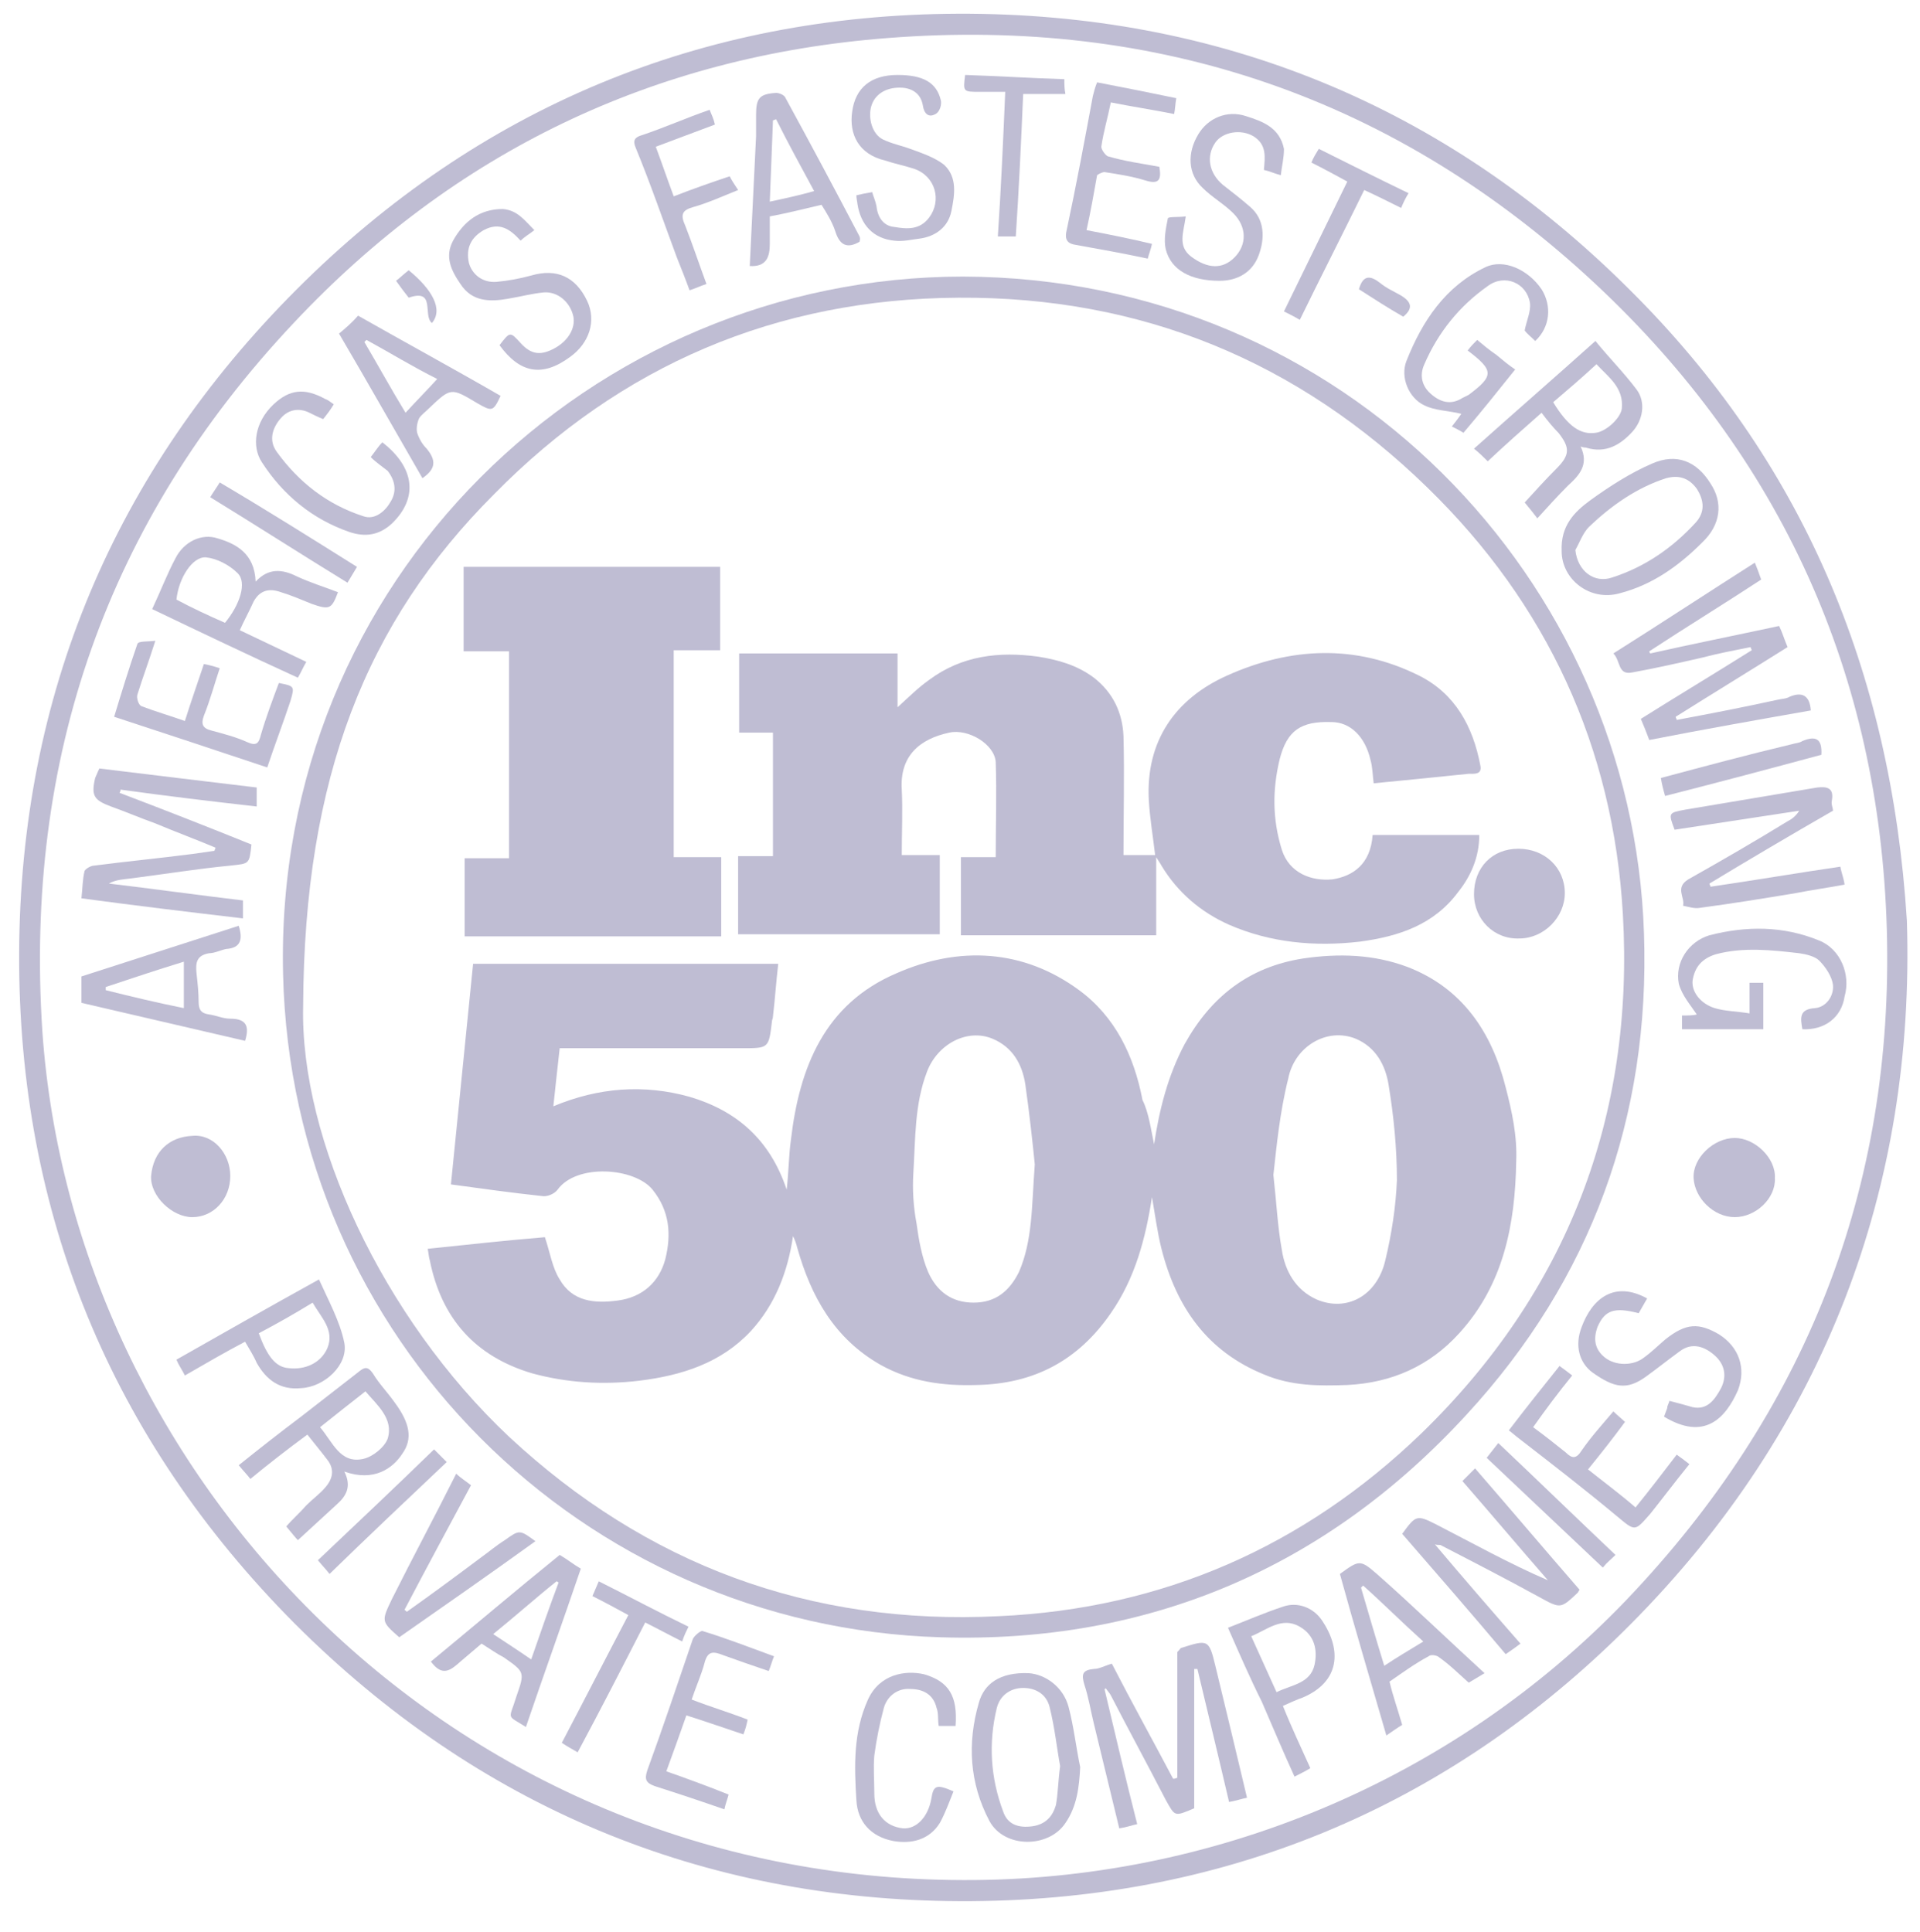 <svg width="159" height="160" viewBox="0 0 159 160" fill="none" xmlns="http://www.w3.org/2000/svg">
<path d="M157.913 76.241C158.612 98.274 151.18 118.296 135.005 134.558C119.792 149.859 100.995 157.553 79.486 157.465C58.066 157.378 39.53 149.596 24.404 134.471C9.191 119.17 1.497 100.46 1.585 78.952C1.672 57.618 9.454 39.083 24.579 23.957C39.617 8.919 58.066 1.225 79.311 1.137C100.907 1.05 119.705 8.744 135.005 24.045C149.169 38.121 156.601 55.432 157.913 76.241ZM79.749 155.717C100.208 155.804 120.23 147.586 134.656 132.547C149.519 116.984 156.863 98.449 156.251 76.941C155.639 55.87 147.508 37.859 132.033 23.433C115.596 8.132 95.924 1.4 73.541 3.148C54.131 4.635 37.607 12.591 24.317 26.755C8.842 43.192 2.022 62.864 3.508 85.422C6.044 121.968 36.995 155.629 79.749 155.717Z" fill="#BFBDD3"/>
<path d="M79.749 22.908C111.312 22.996 135.181 48.089 136.142 77.291C136.667 92.504 131.771 105.968 121.454 117.16C109.825 129.837 95.137 136.132 77.913 135.608C48.186 134.733 24.142 110.777 23.443 80.701C22.656 48.001 49.06 22.908 79.749 22.908ZM25.104 83.323C24.842 94.34 31.662 109.116 42.153 118.996C53.519 129.575 67.071 134.646 82.722 133.859C96.273 133.247 107.989 128.089 117.694 118.733C129.76 107.017 135.356 92.504 134.394 75.717C133.607 61.903 128.099 50.012 118.219 40.395C107.465 29.903 94.525 24.569 79.399 24.657C64.273 24.744 51.421 30.253 40.929 40.919C30.35 51.498 25.192 64.351 25.104 83.323Z" fill="#BFBDD3"/>
<path d="M17.848 70.208C16.187 69.508 14.526 68.896 12.864 68.197C11.64 67.76 10.416 67.235 9.192 66.798C7.793 66.273 7.531 65.924 7.881 64.437C7.968 64.262 8.056 64 8.23 63.65C12.515 64.175 16.886 64.7 21.258 65.224C21.258 65.836 21.258 66.273 21.258 66.798C17.411 66.361 13.739 65.924 9.979 65.399C9.979 65.487 9.979 65.574 9.892 65.661C13.564 67.06 17.148 68.459 20.821 69.945C20.646 71.607 20.646 71.519 19.072 71.694C16.362 71.956 13.651 72.394 10.941 72.743C10.329 72.831 9.629 72.831 9.017 73.18C12.69 73.618 16.449 74.142 20.121 74.579C20.121 75.191 20.121 75.629 20.121 76.066C15.662 75.541 11.291 75.016 6.744 74.404C6.832 73.618 6.832 72.831 7.006 72.131C7.094 71.956 7.531 71.694 7.793 71.694C10.504 71.344 13.214 71.082 15.925 70.732C16.537 70.645 17.148 70.558 17.761 70.47C17.761 70.383 17.848 70.295 17.848 70.208Z" fill="#BFBDD3"/>
<path d="M91.465 139.892C92.339 143.564 93.213 147.324 94.175 151.084C93.738 151.171 93.301 151.346 92.689 151.433C91.989 148.548 91.29 145.663 90.59 142.778C90.328 141.728 90.153 140.592 89.803 139.543C89.541 138.668 89.628 138.319 90.59 138.231C91.027 138.231 91.465 137.969 92.076 137.794C93.738 141.029 95.486 144.176 97.148 147.324C97.235 147.324 97.322 147.324 97.497 147.237C97.497 143.652 97.497 140.155 97.497 136.832C97.76 136.57 97.76 136.482 97.847 136.482C100.033 135.783 100.12 135.783 100.645 137.969C101.519 141.554 102.393 145.226 103.268 148.898C102.831 148.985 102.306 149.16 101.781 149.248C100.907 145.488 100.033 141.903 99.159 138.231C99.071 138.231 98.984 138.231 98.896 138.231C98.896 142.078 98.896 146.013 98.896 149.772C97.235 150.472 97.322 150.472 96.535 149.073C95.049 146.187 93.475 143.302 91.989 140.417C91.902 140.242 91.727 140.067 91.552 139.805C91.552 139.892 91.552 139.892 91.465 139.892Z" fill="#BFBDD3"/>
<path d="M145.323 46.602C145.498 47.039 145.673 47.476 145.848 48.001C142.788 50.011 139.64 51.935 136.58 53.946C136.58 54.033 136.668 54.121 136.668 54.121C140.165 53.334 143.662 52.634 147.334 51.847C147.596 52.372 147.771 52.984 148.034 53.596C144.974 55.52 141.826 57.443 138.766 59.367C138.766 59.454 138.853 59.541 138.853 59.629C141.651 59.104 144.362 58.58 147.159 57.968C147.509 57.88 147.946 57.88 148.209 57.705C149.258 57.268 149.87 57.618 149.957 58.842C145.498 59.629 141.039 60.416 136.58 61.29C136.318 60.591 136.143 60.154 135.881 59.541C138.941 57.618 142.001 55.782 145.061 53.858C145.061 53.771 144.974 53.684 144.974 53.596C143.662 53.858 142.263 54.121 140.952 54.47C139.028 54.908 137.105 55.345 135.181 55.694C133.957 55.957 134.219 54.733 133.607 54.121C137.629 51.585 141.476 49.05 145.323 46.602Z" fill="#BFBDD3"/>
<path d="M151.793 67.148C148.296 69.159 144.886 71.17 141.564 73.181C141.564 73.269 141.651 73.356 141.651 73.443C145.236 72.919 148.82 72.307 152.405 71.782C152.492 72.307 152.667 72.656 152.755 73.269C151.356 73.531 150.044 73.706 148.733 73.968C146.11 74.405 143.4 74.842 140.777 75.192C140.339 75.279 139.815 75.105 139.378 75.017C139.553 74.318 138.678 73.531 139.815 72.831C142.613 71.258 145.323 69.684 148.033 68.023C148.383 67.848 148.733 67.585 148.995 67.148C145.585 67.673 142.088 68.198 138.678 68.722C138.154 67.323 138.154 67.323 139.553 67.061C143.225 66.449 146.809 65.837 150.482 65.225C151.268 65.137 151.88 65.225 151.706 66.274C151.618 66.624 151.793 66.886 151.793 67.148Z" fill="#BFBDD3"/>
<path d="M118.831 127.914C121.192 130.712 123.465 133.335 125.913 136.133C125.564 136.395 125.214 136.657 124.689 137.007C121.892 133.685 119.006 130.362 116.121 127.04C117.258 125.466 117.345 125.466 118.919 126.253C121.979 127.827 124.952 129.488 128.187 130.887C125.826 128.177 123.465 125.379 121.105 122.668C121.454 122.319 121.804 121.969 122.154 121.619C125.039 124.942 127.924 128.351 130.81 131.674C130.722 131.761 130.722 131.849 130.635 131.936C129.236 133.248 129.236 133.248 127.487 132.286C124.777 130.799 122.066 129.401 119.356 128.002C119.269 127.914 119.094 128.002 118.831 127.914Z" fill="#BFBDD3"/>
<path d="M28.515 121.881C29.127 123.105 28.689 123.891 27.903 124.591C26.854 125.553 25.804 126.514 24.668 127.564C24.493 127.389 24.143 126.952 23.706 126.427C24.23 125.815 24.843 125.29 25.367 124.678C25.892 124.154 26.504 123.717 26.941 123.192C27.553 122.493 27.728 121.706 27.116 120.919C26.591 120.219 26.067 119.607 25.454 118.82C23.793 120.044 22.22 121.269 20.733 122.493C20.471 122.143 20.121 121.793 19.771 121.356C21.52 119.957 23.181 118.646 24.93 117.334C26.504 116.11 28.078 114.886 29.651 113.662C30.176 113.225 30.438 113.137 30.875 113.749C31.4 114.624 32.099 115.323 32.711 116.197C33.935 117.859 34.198 119.17 33.323 120.394C32.536 121.618 30.963 122.755 28.515 121.881ZM26.504 118.208C27.553 119.432 28.165 121.269 30.088 120.831C30.875 120.657 31.837 119.87 32.099 119.17C32.624 117.509 31.225 116.372 30.263 115.236C29.039 116.198 27.815 117.159 26.504 118.208Z" fill="#BFBDD3"/>
<path d="M127.662 34.188C126.176 35.499 124.689 36.81 123.203 38.209C122.853 37.86 122.504 37.51 122.066 37.16C125.389 34.188 128.711 31.302 132.121 28.242C133.258 29.641 134.482 30.865 135.531 32.264C136.318 33.313 136.055 34.8 135.181 35.761C134.219 36.81 132.995 37.597 131.334 37.073C131.247 37.073 131.159 37.073 130.897 36.985C131.596 38.472 130.81 39.346 129.848 40.22C128.974 41.095 128.187 41.969 127.312 42.931C127.05 42.581 126.7 42.144 126.263 41.619C127.137 40.657 128.012 39.696 128.886 38.821C130.023 37.685 130.023 37.073 129.061 35.849C128.624 35.412 128.187 34.887 127.662 34.188ZM128.624 33.313C129.848 35.324 130.897 36.024 132.121 35.849C132.995 35.761 134.219 34.625 134.307 33.838C134.482 32.089 133.17 31.215 132.208 30.166C130.984 31.302 129.848 32.264 128.624 33.313Z" fill="#BFBDD3"/>
<path d="M12.602 50.448C13.301 48.962 13.826 47.563 14.525 46.252C15.225 44.853 16.711 44.153 18.022 44.59C19.509 45.028 21.082 45.814 21.17 48.175C22.219 47.038 23.356 47.126 24.58 47.738C25.716 48.263 26.853 48.612 27.989 49.049C27.465 50.448 27.29 50.536 25.804 50.011C24.929 49.661 24.142 49.312 23.268 49.049C22.306 48.7 21.52 48.874 20.995 49.836C20.645 50.623 20.208 51.41 19.858 52.197C21.695 53.071 23.53 53.946 25.367 54.82C25.104 55.257 24.929 55.694 24.667 56.131C20.645 54.295 16.623 52.372 12.602 50.448ZM18.634 51.585C19.858 50.099 20.47 48.263 19.683 47.476C18.984 46.776 17.935 46.252 17.061 46.164C15.924 46.077 14.787 47.913 14.613 49.661C15.924 50.361 17.235 50.973 18.634 51.585Z" fill="#BFBDD3"/>
<path d="M89.454 146.361C89.367 148.022 89.192 149.596 88.23 150.995C86.831 153.093 83.159 153.093 81.935 150.82C80.274 147.673 80.099 144.35 81.061 141.028C81.498 139.454 82.809 138.492 85.17 138.58C86.569 138.667 88.055 139.716 88.493 141.378C88.93 143.039 89.105 144.7 89.454 146.361ZM87.793 146.274C87.531 144.875 87.356 143.126 86.919 141.378C86.656 140.328 85.782 139.804 84.733 139.804C83.684 139.804 82.809 140.416 82.547 141.465C81.848 144.35 82.022 147.235 83.072 150.033C83.421 151.082 84.296 151.432 85.52 151.257C86.656 151.082 87.181 150.383 87.443 149.509C87.618 148.547 87.618 147.585 87.793 146.274Z" fill="#BFBDD3"/>
<path d="M129.323 45.641C129.236 43.542 130.372 42.406 131.684 41.444C133.258 40.307 135.006 39.171 136.842 38.384C138.853 37.51 140.514 38.209 141.651 40.045C142.7 41.619 142.525 43.455 140.952 44.941C139.028 46.865 136.842 48.439 134.132 49.138C131.684 49.838 129.323 48.002 129.323 45.641ZM130.46 45.553C130.635 47.302 132.033 48.351 133.52 47.827C136.23 46.952 138.503 45.379 140.427 43.28C141.214 42.406 141.126 41.444 140.514 40.482C139.815 39.521 138.941 39.346 137.979 39.608C135.531 40.395 133.432 41.881 131.596 43.63C131.072 44.154 130.809 44.941 130.46 45.553Z" fill="#BFBDD3"/>
<path d="M121.541 29.029C121.803 28.679 122.066 28.417 122.328 28.154C122.853 28.591 123.377 29.029 123.902 29.378C124.426 29.816 124.951 30.253 125.476 30.602C124.077 32.351 122.678 34.1 121.191 35.848C120.929 35.673 120.579 35.499 120.23 35.324C120.579 34.886 120.842 34.537 121.017 34.275C119.967 34.012 118.831 34.012 117.956 33.575C116.645 32.963 115.946 31.214 116.47 29.903C117.782 26.581 119.705 23.695 123.027 22.122C124.514 21.422 126.525 22.296 127.661 23.958C128.536 25.357 128.361 27.105 127.137 28.242C126.787 27.892 126.437 27.63 126.262 27.367C126.437 26.493 126.787 25.794 126.7 25.094C126.437 23.433 124.601 22.646 123.202 23.695C120.842 25.357 119.093 27.542 117.956 30.165C117.519 31.127 117.782 32.001 118.481 32.613C119.268 33.313 120.142 33.575 121.104 32.963C121.279 32.876 121.454 32.788 121.629 32.701C123.727 31.127 123.727 30.69 121.541 29.029Z" fill="#BFBDD3"/>
<path d="M149.258 85.246C149.083 84.284 148.995 83.585 150.307 83.497C151.269 83.41 151.881 82.448 151.793 81.574C151.706 80.874 151.181 80.087 150.656 79.563C150.307 79.213 149.607 79.038 148.995 78.951C146.722 78.689 144.361 78.426 142.088 79.038C140.952 79.388 140.34 80.087 140.165 81.224C140.077 82.186 140.864 83.147 142.001 83.497C142.875 83.76 143.837 83.76 144.886 83.934C144.886 82.973 144.886 82.186 144.886 81.399C145.323 81.399 145.673 81.399 146.023 81.399C146.023 82.71 146.023 84.022 146.023 85.246C143.749 85.246 141.564 85.246 139.29 85.246C139.29 84.809 139.29 84.459 139.29 84.109C139.728 84.109 140.252 84.109 140.514 84.022C139.99 83.235 139.29 82.448 139.028 81.486C138.678 79.738 139.815 77.989 141.564 77.464C144.624 76.677 147.684 76.677 150.656 77.902C152.405 78.601 153.279 80.699 152.755 82.535C152.493 84.284 151.094 85.333 149.258 85.246Z" fill="#BFBDD3"/>
<path d="M20.296 86.208C15.75 85.159 11.291 84.109 6.744 83.06C6.744 82.273 6.744 81.574 6.744 80.874C11.116 79.476 15.4 78.077 19.771 76.678C20.121 77.814 19.946 78.514 18.722 78.601C18.285 78.689 17.761 78.951 17.323 78.951C16.274 79.126 16.187 79.738 16.274 80.612C16.362 81.399 16.449 82.186 16.449 82.973C16.449 83.585 16.624 83.935 17.323 84.022C17.935 84.109 18.46 84.372 19.072 84.372C20.471 84.372 20.646 85.071 20.296 86.208ZM15.225 83.497C15.225 82.273 15.225 81.049 15.225 79.65C12.952 80.35 10.853 81.049 8.755 81.749C8.755 81.836 8.755 81.924 8.755 82.011C10.853 82.536 13.039 83.06 15.225 83.497Z" fill="#BFBDD3"/>
<path d="M71.181 20.023C70.132 20.635 69.52 20.285 69.17 19.149C68.908 18.362 68.47 17.663 68.033 16.963C66.547 17.313 65.148 17.663 63.749 17.925C63.749 18.712 63.749 19.499 63.749 20.198C63.749 21.247 63.487 22.122 62.088 22.034C62.263 18.449 62.438 14.865 62.612 11.28C62.612 10.755 62.612 10.143 62.612 9.531C62.612 8.132 62.875 7.783 64.274 7.695C64.536 7.695 64.973 7.87 65.061 8.132C67.159 11.979 69.17 15.739 71.181 19.586C71.268 19.848 71.181 19.936 71.181 20.023ZM67.421 15.826C66.285 13.728 65.235 11.805 64.274 9.881C64.186 9.881 64.099 9.969 64.011 9.969C63.924 12.154 63.837 14.428 63.749 16.701C64.973 16.439 66.197 16.176 67.421 15.826Z" fill="#BFBDD3"/>
<path d="M138.24 116.024C138.939 116.198 139.551 116.373 140.163 116.548C141.387 116.811 141.999 115.936 142.524 114.974C143.048 113.925 142.786 112.964 141.999 112.264C141.212 111.565 140.163 111.127 139.114 111.914C138.152 112.614 137.278 113.313 136.316 114.013C134.742 115.149 133.693 114.974 131.857 113.663C130.808 112.876 130.371 111.477 130.983 109.903C131.857 107.543 133.693 106.056 136.404 107.543C136.141 107.98 135.966 108.33 135.704 108.767C133.693 108.242 132.906 108.504 132.294 109.903C131.945 110.865 132.032 111.739 132.906 112.439C133.781 113.138 135.267 113.138 136.141 112.439C136.753 112.002 137.278 111.477 137.89 110.953C139.639 109.554 140.688 109.554 142.349 110.515C144.01 111.565 144.622 113.313 143.923 115.149C142.874 117.51 141.125 119.346 137.803 117.335C137.89 117.073 137.977 116.898 138.065 116.636C138.065 116.373 138.24 116.198 138.24 116.024Z" fill="#BFBDD3"/>
<path d="M70.918 16.176C71.267 16.089 71.705 16.001 72.229 15.914C72.317 16.264 72.492 16.613 72.579 17.05C72.666 17.925 73.104 18.712 74.065 18.799C75.115 18.974 76.164 19.061 76.951 18.012C78 16.613 77.475 14.602 75.727 13.99C74.94 13.728 74.065 13.553 73.278 13.291C71.093 12.766 70.306 11.105 70.568 9.269C70.83 7.258 72.142 6.209 74.328 6.209C76.426 6.209 77.563 6.821 77.912 8.307C78 8.657 77.825 9.269 77.475 9.444C76.863 9.794 76.513 9.357 76.426 8.745C76.251 7.695 75.464 7.258 74.502 7.258C73.278 7.258 72.404 7.87 72.142 8.832C71.879 9.794 72.229 11.105 73.104 11.542C73.803 11.892 74.677 12.067 75.377 12.329C76.338 12.679 77.388 13.029 78.175 13.641C79.311 14.69 79.049 16.176 78.787 17.488C78.524 18.799 77.475 19.586 76.164 19.761C75.464 19.848 74.765 20.023 74.065 19.936C72.317 19.761 71.267 18.624 71.005 16.876C71.005 16.788 70.918 16.439 70.918 16.176Z" fill="#BFBDD3"/>
<path d="M39.88 136.131C39.268 136.656 38.744 137.093 38.132 137.618C37.345 138.317 36.645 138.929 35.684 137.618C39.181 134.732 42.678 131.76 46.35 128.787C46.962 129.137 47.487 129.574 48.099 129.924C46.613 134.295 45.039 138.667 43.552 143.038C41.891 141.989 42.154 142.514 42.766 140.503C43.465 138.492 43.465 138.492 41.716 137.268C41.192 137.006 40.58 136.569 39.88 136.131ZM43.99 137.443C44.776 135.17 45.476 133.159 46.263 131.06C46.175 131.06 46.175 130.973 46.088 130.973C44.339 132.372 42.678 133.858 40.842 135.344C41.891 136.044 42.853 136.656 43.99 137.443Z" fill="#BFBDD3"/>
<path d="M28.076 27.629C28.601 27.192 29.125 26.755 29.65 26.143C33.497 28.328 37.519 30.514 41.453 32.787C40.841 34.099 40.754 34.099 39.53 33.399C37.344 32.088 37.344 32.088 35.508 33.837C35.246 34.099 34.896 34.361 34.721 34.623C34.546 34.973 34.459 35.498 34.546 35.847C34.721 36.372 34.983 36.809 35.333 37.159C36.12 38.121 36.12 38.82 34.983 39.607C32.71 35.673 30.437 31.651 28.076 27.629ZM30.349 28.154C30.262 28.241 30.262 28.241 30.174 28.328C31.311 30.252 32.36 32.175 33.584 34.186C34.546 33.137 35.333 32.35 36.207 31.389C34.109 30.339 32.273 29.203 30.349 28.154Z" fill="#BFBDD3"/>
<path d="M116.119 142.865C115.682 143.127 115.333 143.389 114.808 143.739C113.496 139.193 112.185 134.821 110.961 130.362C112.535 129.225 112.622 129.138 114.021 130.362C116.994 132.985 119.879 135.783 122.939 138.581C122.502 138.843 122.065 139.105 121.628 139.368C120.841 138.668 120.054 137.881 119.18 137.269C119.005 137.094 118.48 137.007 118.305 137.182C117.169 137.794 116.207 138.493 115.07 139.28C115.333 140.417 115.77 141.641 116.119 142.865ZM117.868 135.958C116.119 134.384 114.546 132.81 112.884 131.324C112.797 131.411 112.797 131.411 112.71 131.499C113.322 133.597 113.934 135.695 114.633 137.969C115.682 137.269 116.731 136.657 117.868 135.958Z" fill="#BFBDD3"/>
<path d="M44.251 19.061C43.814 19.411 43.464 19.585 43.114 19.935C42.24 18.974 41.365 18.361 40.054 19.061C39.005 19.673 38.568 20.547 38.83 21.771C39.092 22.733 39.967 23.433 41.103 23.345C42.065 23.258 43.027 23.083 43.989 22.82C46.087 22.208 47.661 22.908 48.622 24.919C49.409 26.58 48.797 28.416 47.224 29.553C44.863 31.301 43.027 30.864 41.365 28.591C42.24 27.454 42.24 27.454 43.114 28.416C43.989 29.378 44.775 29.465 45.912 28.853C47.049 28.241 47.661 27.192 47.486 26.23C47.224 25.006 46.174 24.132 45.038 24.219C44.076 24.307 43.114 24.569 42.065 24.744C40.579 25.006 39.092 25.006 38.131 23.52C37.344 22.383 36.819 21.247 37.519 19.935C38.393 18.361 39.704 17.312 41.628 17.312C42.852 17.4 43.464 18.274 44.251 19.061Z" fill="#BFBDD3"/>
<path d="M106.066 14.514C105.454 14.34 105.104 14.165 104.667 14.077C104.754 13.028 104.929 11.979 103.792 11.28C102.743 10.668 101.257 10.93 100.645 11.804C99.858 12.941 100.12 14.34 101.257 15.301C102.044 15.913 102.831 16.525 103.53 17.137C104.754 18.187 104.754 19.76 104.23 21.159C103.705 22.558 102.481 23.258 100.995 23.258C98.634 23.258 96.973 22.383 96.536 20.635C96.361 19.848 96.535 18.974 96.71 18.099C96.71 17.924 97.585 18.012 98.197 17.924C98.022 19.236 97.497 20.372 98.634 21.247C100.033 22.296 101.257 22.296 102.219 21.334C103.268 20.285 103.268 18.799 102.131 17.662C101.344 16.875 100.383 16.351 99.596 15.564C98.372 14.427 98.284 12.678 99.246 11.105C100.033 9.793 101.607 9.094 103.18 9.618C104.579 10.056 105.978 10.58 106.328 12.329C106.328 13.116 106.153 13.728 106.066 14.514Z" fill="#BFBDD3"/>
<path d="M96.01 13.815C96.185 14.864 96.01 15.301 94.874 14.952C93.737 14.602 92.601 14.427 91.464 14.252C91.289 14.252 90.939 14.427 90.852 14.514C90.59 16.001 90.327 17.487 89.978 19.061C91.814 19.411 93.562 19.76 95.398 20.198C95.311 20.635 95.136 21.072 95.049 21.422C93.038 20.985 91.027 20.635 89.103 20.285C88.491 20.198 88.142 19.935 88.317 19.148C89.103 15.476 89.803 11.717 90.502 7.957C90.59 7.607 90.677 7.258 90.852 6.821C93.125 7.258 95.311 7.695 97.409 8.132C97.322 8.657 97.322 9.006 97.234 9.444C95.486 9.094 93.737 8.831 91.989 8.482C91.726 9.793 91.377 10.93 91.202 12.154C91.202 12.416 91.552 12.853 91.726 12.941C93.213 13.378 94.612 13.553 96.01 13.815Z" fill="#BFBDD3"/>
<path d="M22.131 63.564C17.934 62.165 13.737 60.766 9.453 59.367C10.065 57.356 10.677 55.346 11.377 53.335C11.464 53.072 12.251 53.16 12.863 53.072C12.338 54.733 11.814 56.132 11.377 57.531C11.289 57.794 11.464 58.406 11.726 58.493C12.863 58.93 14.087 59.28 15.311 59.717C15.836 58.056 16.36 56.569 16.885 54.996C17.322 55.083 17.672 55.171 18.196 55.346C17.759 56.657 17.409 57.968 16.885 59.28C16.622 59.979 16.797 60.329 17.497 60.504C18.459 60.766 19.508 61.029 20.47 61.466C21.256 61.815 21.431 61.553 21.606 60.854C22.043 59.367 22.568 57.968 23.093 56.569C24.404 56.832 24.404 56.832 24.054 58.056C23.442 59.892 22.743 61.728 22.131 63.564Z" fill="#BFBDD3"/>
<path d="M57.278 140.765C58.852 141.377 60.338 141.814 61.912 142.426C61.825 142.863 61.737 143.213 61.562 143.65C59.989 143.126 58.502 142.601 56.841 142.077C56.316 143.563 55.792 145.049 55.18 146.71C56.928 147.322 58.59 147.934 60.338 148.634C60.251 148.984 60.076 149.421 59.989 149.858C57.978 149.159 56.142 148.547 54.218 147.934C53.519 147.672 53.344 147.41 53.606 146.623C54.917 143.038 56.142 139.366 57.366 135.781C57.453 135.519 57.978 135.082 58.153 135.082C60.163 135.694 62.174 136.481 64.098 137.18C63.923 137.618 63.836 137.967 63.661 138.404C62.349 137.967 61.125 137.53 59.901 137.093C59.027 136.743 58.59 136.743 58.327 137.792C58.065 138.754 57.628 139.716 57.278 140.765Z" fill="#BFBDD3"/>
<path d="M124.951 118.47C126.35 116.634 127.749 114.885 129.148 113.137C129.498 113.399 129.76 113.574 130.197 113.924C129.06 115.323 128.011 116.721 126.962 118.208C127.924 118.907 128.798 119.607 129.672 120.306C130.197 120.831 130.547 120.831 130.984 120.131C131.771 118.995 132.645 118.033 133.607 116.896C133.957 117.246 134.306 117.508 134.569 117.771C133.607 119.082 132.645 120.306 131.509 121.705C132.82 122.754 134.132 123.716 135.443 124.853C136.58 123.454 137.716 121.967 138.853 120.481C139.203 120.743 139.465 120.918 139.902 121.268C138.765 122.667 137.716 124.066 136.667 125.377C135.356 126.863 135.443 126.864 133.869 125.552C131.246 123.366 128.536 121.268 125.825 119.17C125.476 118.907 125.301 118.732 124.951 118.47Z" fill="#BFBDD3"/>
<path d="M101.693 134.821C103.267 134.209 104.666 133.597 106.24 133.073C107.464 132.635 108.775 133.16 109.475 134.209C111.136 136.657 110.961 139.28 107.901 140.592C107.376 140.767 106.852 141.029 106.24 141.291C106.939 143.04 107.726 144.701 108.513 146.45C108.076 146.712 107.726 146.887 107.202 147.149C106.24 145.051 105.365 142.952 104.491 140.941C103.529 139.018 102.655 137.007 101.693 134.821ZM105.715 140.155C106.939 139.543 108.513 139.455 108.863 137.881C109.125 136.657 108.863 135.433 107.639 134.734C106.152 133.859 104.928 134.996 103.617 135.521C104.316 137.094 105.016 138.581 105.715 140.155Z" fill="#BFBDD3"/>
<path d="M79.136 142.951C78.611 142.951 78.174 142.951 77.737 142.951C77.65 142.427 77.737 141.902 77.562 141.465C77.3 140.328 76.426 139.891 75.376 139.891C74.327 139.804 73.453 140.503 73.191 141.465C72.841 142.776 72.579 144.088 72.404 145.399C72.316 146.448 72.404 147.498 72.404 148.547C72.404 150.208 73.278 151.257 74.764 151.432C75.901 151.519 76.863 150.47 77.125 148.984C77.3 147.847 77.562 147.76 78.961 148.372C78.611 149.246 78.262 150.208 77.825 150.995C76.95 152.394 75.464 152.743 73.978 152.481C72.141 152.131 71.005 150.907 70.917 149.071C70.743 146.274 70.655 143.476 71.879 140.765C72.841 138.667 74.939 138.317 76.513 138.667C78.611 139.279 79.311 140.503 79.136 142.951Z" fill="#BFBDD3"/>
<path d="M20.294 111.127C18.633 112.002 16.972 112.963 15.311 113.925C15.049 113.4 14.786 113.051 14.611 112.614C18.458 110.428 22.305 108.242 26.415 105.969C27.201 107.717 28.163 109.466 28.513 111.215C28.863 113.051 26.852 114.887 24.928 114.974C23.18 115.149 22.043 114.275 21.256 112.876C20.994 112.264 20.644 111.739 20.294 111.127ZM21.431 110.428C22.131 112.351 22.83 113.226 23.879 113.313C25.278 113.488 26.59 112.876 27.114 111.652C27.726 110.165 26.59 109.116 25.89 107.892C24.316 108.854 22.917 109.641 21.431 110.428Z" fill="#BFBDD3"/>
<path d="M30.7 37.859C31.049 37.422 31.312 36.985 31.661 36.635C34.372 38.734 34.634 41.269 32.448 43.368C31.399 44.329 30.262 44.504 28.951 44.067C25.891 43.018 23.443 41.007 21.694 38.297C20.82 36.985 21.082 34.974 22.656 33.488C23.967 32.264 25.191 32.089 26.94 33.051C27.202 33.138 27.377 33.313 27.64 33.488C27.377 33.925 27.115 34.275 26.765 34.712C26.328 34.537 25.978 34.362 25.628 34.187C24.754 33.75 23.88 33.925 23.268 34.624C22.568 35.411 22.219 36.461 22.918 37.422C24.754 39.958 27.115 41.794 30.087 42.756C31.049 43.105 31.924 42.319 32.361 41.532C32.885 40.657 32.711 39.783 32.099 38.996C31.661 38.646 31.137 38.297 30.7 37.859Z" fill="#BFBDD3"/>
<path d="M33.06 135.607C31.573 134.295 31.573 134.295 32.448 132.459C34.196 128.962 36.032 125.552 37.781 122.055C38.131 122.404 38.568 122.667 39.005 123.016C37.169 126.426 35.333 129.836 33.497 133.333C33.584 133.421 33.672 133.421 33.672 133.508C35.77 132.022 37.781 130.536 39.88 128.962C40.492 128.525 41.103 128 41.803 127.563C43.027 126.689 43.027 126.689 44.339 127.65C40.579 130.361 36.819 132.984 33.06 135.607Z" fill="#BFBDD3"/>
<path d="M19.07 97.4C19.07 99.323 17.671 100.81 15.923 100.81C14.261 100.81 12.425 99.061 12.513 97.4C12.688 95.389 13.999 94.165 15.923 94.077C17.671 93.903 19.07 95.564 19.07 97.4Z" fill="#BFBDD3"/>
<path d="M58.503 23.52C57.979 23.695 57.629 23.87 57.104 24.045C56.755 23.083 56.405 22.209 56.055 21.334C54.919 18.274 53.869 15.214 52.645 12.241C52.383 11.629 52.558 11.367 53.17 11.192C55.006 10.58 56.755 9.793 58.766 9.094C58.941 9.531 59.115 9.881 59.203 10.318C57.542 10.93 55.968 11.542 54.307 12.154C54.831 13.553 55.268 14.864 55.793 16.263C57.367 15.651 58.853 15.127 60.427 14.602C60.602 14.952 60.776 15.214 61.126 15.739C59.815 16.263 58.678 16.788 57.454 17.137C56.492 17.4 56.318 17.75 56.755 18.711C57.367 20.285 57.891 21.859 58.503 23.52Z" fill="#BFBDD3"/>
<path d="M143.661 100.809C141.912 100.809 140.339 99.236 140.251 97.574C140.164 95.913 141.912 94.252 143.661 94.252C145.322 94.252 147.071 95.913 146.983 97.574C147.071 99.236 145.41 100.809 143.661 100.809Z" fill="#BFBDD3"/>
<path d="M83.246 7.608C82.459 7.608 81.847 7.608 81.147 7.608C79.748 7.608 79.748 7.608 79.923 6.209C82.634 6.296 85.344 6.471 88.142 6.559C88.142 6.996 88.142 7.346 88.229 7.783C87.093 7.783 86.043 7.783 84.732 7.783C84.557 11.805 84.382 15.652 84.12 19.586C83.595 19.586 83.071 19.586 82.634 19.586C82.896 15.652 83.071 11.717 83.246 7.608Z" fill="#BFBDD3"/>
<path d="M52.034 133.77C51.072 133.246 50.11 132.721 49.061 132.197C49.236 131.76 49.411 131.41 49.586 130.973C52.034 132.197 54.482 133.508 57.017 134.732C56.842 135.082 56.667 135.432 56.493 135.956C55.443 135.432 54.482 134.907 53.432 134.382C51.596 137.967 49.76 141.552 47.837 145.137C47.4 144.874 47.05 144.699 46.525 144.35C48.361 140.852 50.197 137.268 52.034 133.77Z" fill="#BFBDD3"/>
<path d="M107.64 26.492C107.202 26.23 106.853 26.055 106.328 25.793C108.077 22.208 109.825 18.623 111.574 15.039C110.612 14.514 109.651 13.989 108.601 13.465C108.776 13.028 108.951 12.765 109.213 12.328C111.661 13.552 114.11 14.776 116.645 16C116.383 16.437 116.208 16.787 116.033 17.224C114.984 16.7 114.11 16.263 112.973 15.738C111.224 19.323 109.388 22.907 107.64 26.492Z" fill="#BFBDD3"/>
<path d="M137.891 65.924C137.716 65.312 137.628 64.963 137.541 64.438C141.126 63.476 144.71 62.514 148.383 61.64C148.645 61.553 148.995 61.553 149.257 61.378C150.306 60.941 150.918 61.116 150.831 62.514C146.634 63.651 142.35 64.788 137.891 65.924Z" fill="#BFBDD3"/>
<path d="M35.946 120.045C36.295 120.395 36.645 120.744 36.995 121.094C33.76 124.154 30.525 127.214 27.29 130.362C27.028 130.012 26.678 129.662 26.328 129.225C29.563 126.165 32.798 123.105 35.946 120.045Z" fill="#BFBDD3"/>
<path d="M29.563 46.952C29.301 47.389 29.039 47.826 28.776 48.263C24.929 45.903 21.257 43.542 17.41 41.181C17.672 40.744 17.935 40.394 18.197 39.957C22.044 42.23 25.804 44.591 29.563 46.952Z" fill="#BFBDD3"/>
<path d="M133.782 128.787C133.432 129.137 133.082 129.399 132.733 129.836C129.498 126.776 126.263 123.716 123.115 120.744C123.465 120.306 123.727 119.957 124.077 119.52C127.312 122.58 130.459 125.64 133.782 128.787Z" fill="#BFBDD3"/>
<path d="M116.207 26.23C114.983 25.531 113.759 24.744 112.535 23.957C112.885 22.733 113.497 22.82 114.284 23.432C114.808 23.869 115.42 24.132 116.032 24.481C116.732 24.919 117.169 25.443 116.207 26.23Z" fill="#BFBDD3"/>
<path d="M33.846 24.656C33.496 24.219 33.234 23.869 32.797 23.257C33.147 22.995 33.496 22.645 33.846 22.383C35.77 23.957 36.731 25.618 35.77 26.754C34.983 26.142 36.119 23.869 33.846 24.656Z" fill="#BFBDD3"/>
<path d="M95.573 94.776C96.01 91.891 96.71 89.093 98.108 86.47C100.294 82.536 103.442 80.088 107.901 79.388C110.873 78.951 113.759 79.038 116.557 80.088C121.103 81.836 123.551 85.508 124.688 90.055C125.212 92.066 125.649 94.077 125.562 96.175C125.475 101.421 124.513 106.405 120.841 110.426C118.393 113.137 115.245 114.536 111.573 114.711C109.212 114.798 106.939 114.798 104.666 113.836C99.945 111.913 97.409 108.241 96.185 103.432C95.835 102.033 95.66 100.634 95.398 99.148C94.874 102.558 93.999 105.88 91.988 108.765C89.278 112.7 85.606 114.623 80.884 114.711C78.087 114.798 75.464 114.448 72.928 113.049C69.081 110.864 67.158 107.366 66.021 103.344C65.934 102.995 65.846 102.732 65.671 102.383C65.234 105.355 64.185 108.066 62.174 110.252C59.726 112.875 56.491 113.924 52.906 114.361C49.934 114.711 46.961 114.536 44.076 113.749C39.354 112.35 36.556 109.202 35.595 104.394C35.507 104.131 35.507 103.869 35.42 103.432C38.742 103.082 41.977 102.732 45.125 102.47C45.562 103.782 45.737 105.006 46.349 105.967C47.398 107.803 49.234 107.978 51.158 107.716C53.169 107.454 54.568 106.23 55.092 104.306C55.617 102.208 55.442 100.284 54.043 98.536C52.556 96.7 47.748 96.35 46.174 98.536C45.912 98.885 45.3 99.148 44.862 99.06C42.414 98.798 39.879 98.448 37.343 98.099C37.955 92.066 38.568 85.946 39.179 79.825C47.486 79.825 55.879 79.825 64.447 79.825C64.272 81.312 64.185 82.711 64.01 84.197C64.01 84.372 63.923 84.459 63.923 84.634C63.66 86.82 63.66 86.82 61.475 86.82C56.491 86.82 51.507 86.82 46.349 86.82C46.174 88.394 45.999 89.967 45.824 91.629C49.584 90.055 53.343 89.793 57.103 90.842C60.95 91.978 63.748 94.339 65.147 98.536C65.322 96.962 65.322 95.65 65.496 94.426C66.196 88.394 68.294 83.148 74.24 80.612C79.398 78.339 84.731 78.601 89.365 82.011C92.338 84.197 93.912 87.432 94.611 91.104C95.136 92.153 95.311 93.552 95.573 94.776ZM105.453 97.312C105.715 99.672 105.802 101.596 106.152 103.519C106.414 105.268 107.289 106.842 109.037 107.629C111.485 108.678 114.021 107.366 114.72 104.394C115.245 102.208 115.595 99.935 115.682 97.749C115.682 95.126 115.42 92.415 114.983 89.793C114.72 88.219 113.934 86.732 112.272 86.033C109.912 85.071 107.201 86.645 106.677 89.355C105.977 92.153 105.715 94.951 105.453 97.312ZM85.693 96.437C85.518 94.689 85.256 92.241 84.906 89.793C84.644 88.131 83.857 86.732 82.196 86.033C80.097 85.159 77.649 86.47 76.775 88.743C75.726 91.454 75.813 94.339 75.638 97.137C75.551 98.536 75.638 99.935 75.901 101.334C76.076 102.645 76.338 104.131 76.862 105.355C77.562 106.929 78.786 107.891 80.622 107.891C82.458 107.891 83.595 106.929 84.382 105.355C85.518 102.732 85.431 99.935 85.693 96.437Z" fill="#BFBDD3"/>
<path d="M113.671 69.16C116.644 69.16 119.529 69.16 122.502 69.16C122.502 70.996 121.803 72.57 120.753 73.882C118.742 76.592 115.857 77.554 112.622 77.991C108.863 78.428 105.191 78.078 101.781 76.592C99.42 75.543 97.497 73.882 96.185 71.696C96.098 71.521 96.01 71.433 95.748 70.996C95.748 73.357 95.748 75.368 95.748 77.466C90.327 77.466 84.994 77.466 79.573 77.466C79.573 75.368 79.573 73.182 79.573 70.996C80.535 70.996 81.409 70.996 82.458 70.996C82.458 68.286 82.546 65.75 82.458 63.127C82.371 61.641 80.185 60.33 78.611 60.679C76.163 61.204 74.502 62.603 74.677 65.401C74.764 67.149 74.677 68.985 74.677 70.821C75.726 70.821 76.775 70.821 77.825 70.821C77.825 73.095 77.825 75.193 77.825 77.379C72.229 77.379 66.721 77.379 61.125 77.379C61.125 75.28 61.125 73.095 61.125 70.909C62.087 70.909 62.961 70.909 64.01 70.909C64.01 67.412 64.01 64.089 64.01 60.679C63.136 60.679 62.174 60.679 61.212 60.679C61.212 58.406 61.212 56.308 61.212 54.122C65.497 54.122 69.868 54.122 74.327 54.122C74.327 55.521 74.327 56.92 74.327 58.581C75.289 57.707 76.076 56.92 76.95 56.308C79.66 54.297 82.721 53.947 85.956 54.384C87.617 54.647 89.191 55.084 90.59 56.133C92.163 57.357 92.95 59.018 93.038 60.942C93.125 64.177 93.038 67.499 93.038 70.821C93.999 70.821 94.874 70.821 95.66 70.821C95.486 69.335 95.223 67.761 95.136 66.275C94.874 61.379 97.322 57.882 101.606 55.958C106.852 53.597 112.273 53.335 117.518 55.958C120.491 57.444 121.977 60.155 122.589 63.39C122.764 64.177 122.065 64.089 121.628 64.089C119.092 64.352 116.469 64.614 113.759 64.876C113.671 64.264 113.671 63.565 113.497 62.953C113.059 61.029 111.835 59.805 110.262 59.805C107.726 59.718 106.589 60.505 105.977 62.865C105.365 65.401 105.365 67.849 106.152 70.384C106.764 72.308 108.6 73.007 110.349 72.832C112.01 72.57 113.497 71.608 113.671 69.16Z" fill="#BFBDD3"/>
<path d="M55.791 53.858C55.791 59.716 55.791 65.312 55.791 70.995C57.103 70.995 58.414 70.995 59.726 70.995C59.726 73.181 59.726 75.367 59.726 77.552C52.644 77.552 45.649 77.552 38.48 77.552C38.48 75.454 38.48 73.268 38.48 71.082C39.704 71.082 40.928 71.082 42.152 71.082C42.152 65.399 42.152 59.716 42.152 53.946C40.928 53.946 39.704 53.946 38.393 53.946C38.393 51.585 38.393 49.312 38.393 46.951C45.474 46.951 52.556 46.951 59.639 46.951C59.639 49.224 59.639 51.498 59.639 53.858C58.502 53.858 57.19 53.858 55.791 53.858Z" fill="#BFBDD3"/>
<path d="M122.066 74.056C122.066 71.871 123.553 70.297 125.739 70.297C127.924 70.297 129.586 71.871 129.586 73.969C129.586 75.98 127.837 77.729 125.826 77.729C123.728 77.816 122.066 76.155 122.066 74.056Z" fill="#BFBDD3"/>
</svg>
